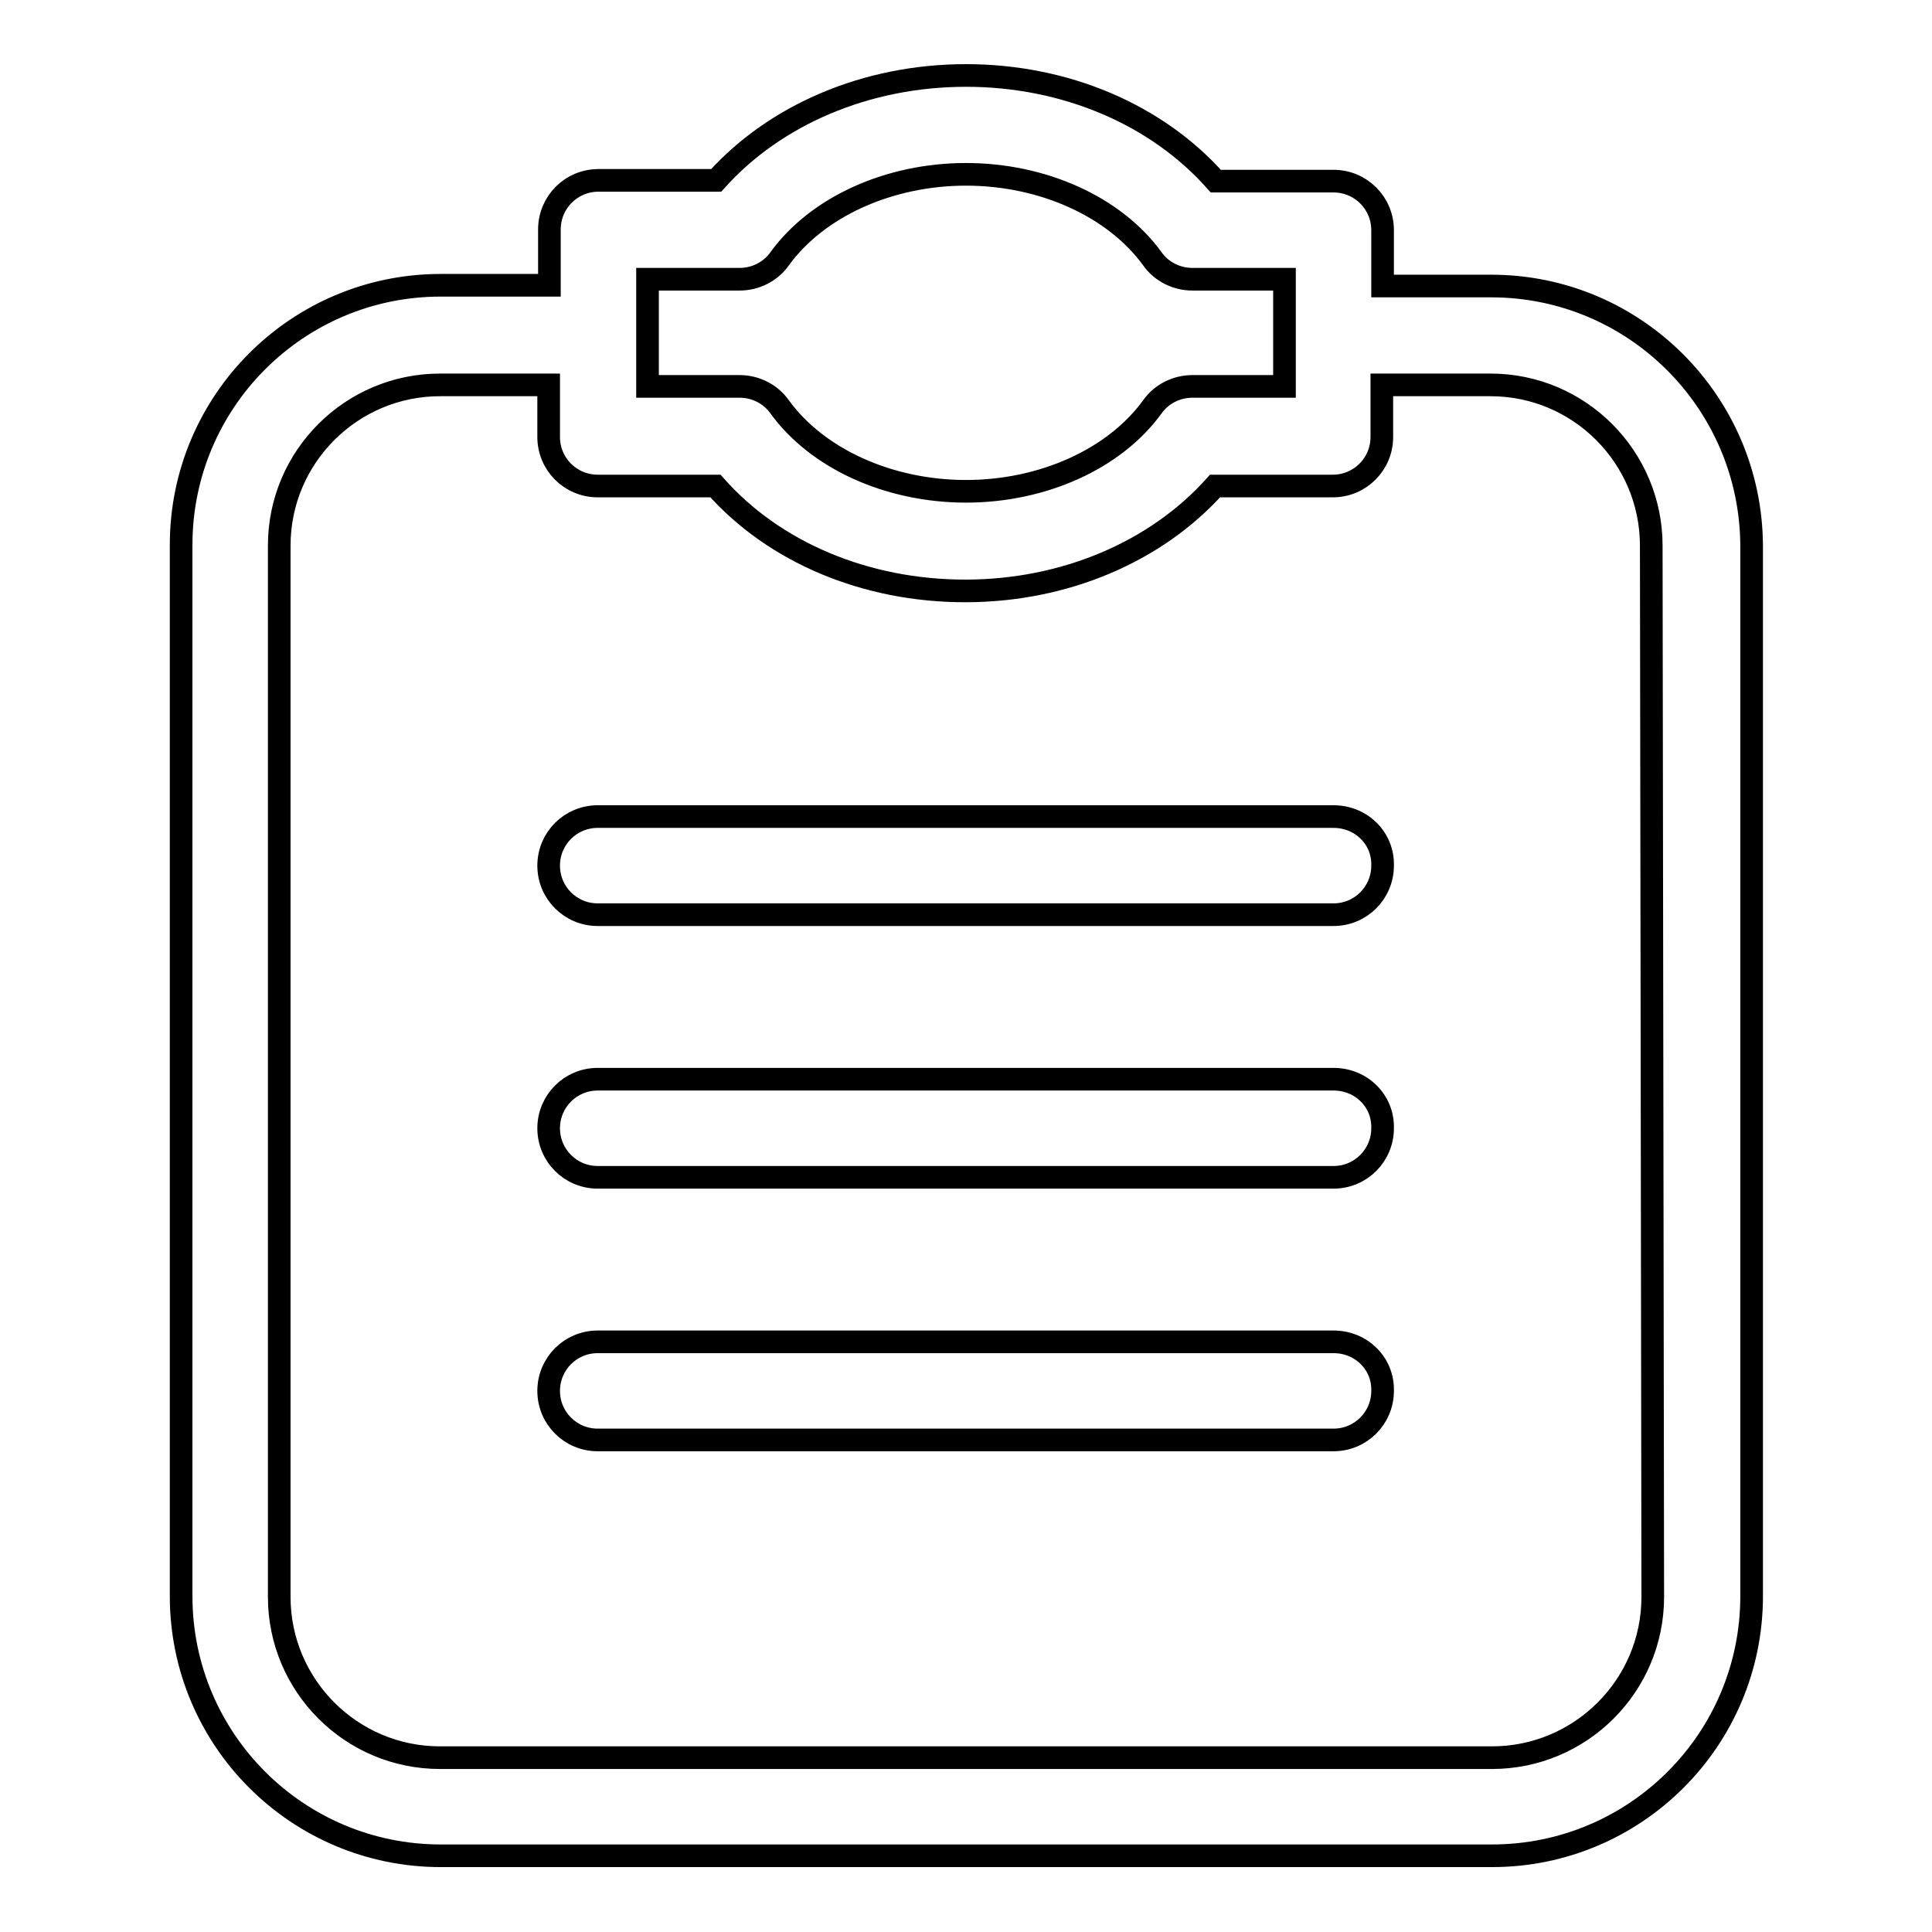 <?xml version="1.0" encoding="utf-8"?>
<!-- Svg Vector Icons : http://www.onlinewebfonts.com/icon -->
<!DOCTYPE svg PUBLIC "-//W3C//DTD SVG 1.1//EN" "http://www.w3.org/Graphics/SVG/1.1/DTD/svg11.dtd">
<svg version="1.1" xmlns="http://www.w3.org/2000/svg" xmlns:xlink="http://www.w3.org/1999/xlink" x="0px" y="0px" viewBox="0 0 256 256" enable-background="new 0 0 256 256" xml:space="preserve">
<g><g><path stroke-width="3" fill-opacity="0" stroke="#000000"  d="M197.6,37.9h-14.4v-7.4c0-3.6-2.9-6.5-6.5-6.5h-15.6C153.3,15.2,141.2,10,128,10c-13.2,0-25.3,5.2-33.1,13.9H79.3c-3.6,0-6.5,2.9-6.5,6.5v7.4H58.4c-19,0-34.4,15.4-34.4,34.4v139.3c0,19,15.4,34.4,34.4,34.4h139.3c19,0,34.4-15.4,34.4-34.4V72.3C232,53.3,216.6,37.9,197.6,37.9z M98,37c2.1,0,4.1-1,5.3-2.7c5-6.9,14.5-11.2,24.7-11.2c10.2,0,19.7,4.3,24.7,11.2c1.2,1.7,3.2,2.7,5.3,2.7h12.2v7.4l0,0v6.8H158c-2.1,0-4.1,1-5.3,2.7c-5,6.9-14.5,11.2-24.7,11.2c-10.2,0-19.7-4.3-24.7-11.2c-1.2-1.7-3.2-2.7-5.3-2.7H85.8v-7.4l0,0V37H98z M219,211.6c0,11.8-9.6,21.3-21.3,21.3H58.3c-11.8,0-21.3-9.6-21.3-21.3V72.3C37,60.5,46.6,51,58.3,51l0,0h14.4v6.9c0,3.6,2.9,6.5,6.5,6.5h15.6c7.8,8.8,19.9,13.9,33.1,13.9c13.2,0,25.3-5.2,33.1-13.9h15.6c3.6,0,6.5-2.9,6.5-6.5V51h14.4c11.8,0,21.3,9.6,21.3,21.3L219,211.6L219,211.6z"/><path stroke-width="3" fill-opacity="0" stroke="#000000"  d="M176.7,177.8H79.2c-3.6,0-6.5,2.9-6.5,6.5c0,3.6,2.9,6.5,6.5,6.5h97.5c3.6,0,6.5-2.9,6.5-6.5C183.3,180.7,180.4,177.8,176.7,177.8z"/><path stroke-width="3" fill-opacity="0" stroke="#000000"  d="M176.7,108.2H79.2c-3.6,0-6.5,2.9-6.5,6.5c0,3.6,2.9,6.5,6.5,6.5h97.5c3.6,0,6.5-2.9,6.5-6.5C183.3,111.1,180.4,108.2,176.7,108.2z"/><path stroke-width="3" fill-opacity="0" stroke="#000000"  d="M176.7,143H79.2c-3.6,0-6.5,2.9-6.5,6.5c0,3.6,2.9,6.5,6.5,6.5h97.5c3.6,0,6.5-2.9,6.5-6.5C183.3,145.9,180.4,143,176.7,143z"/></g></g>
</svg>